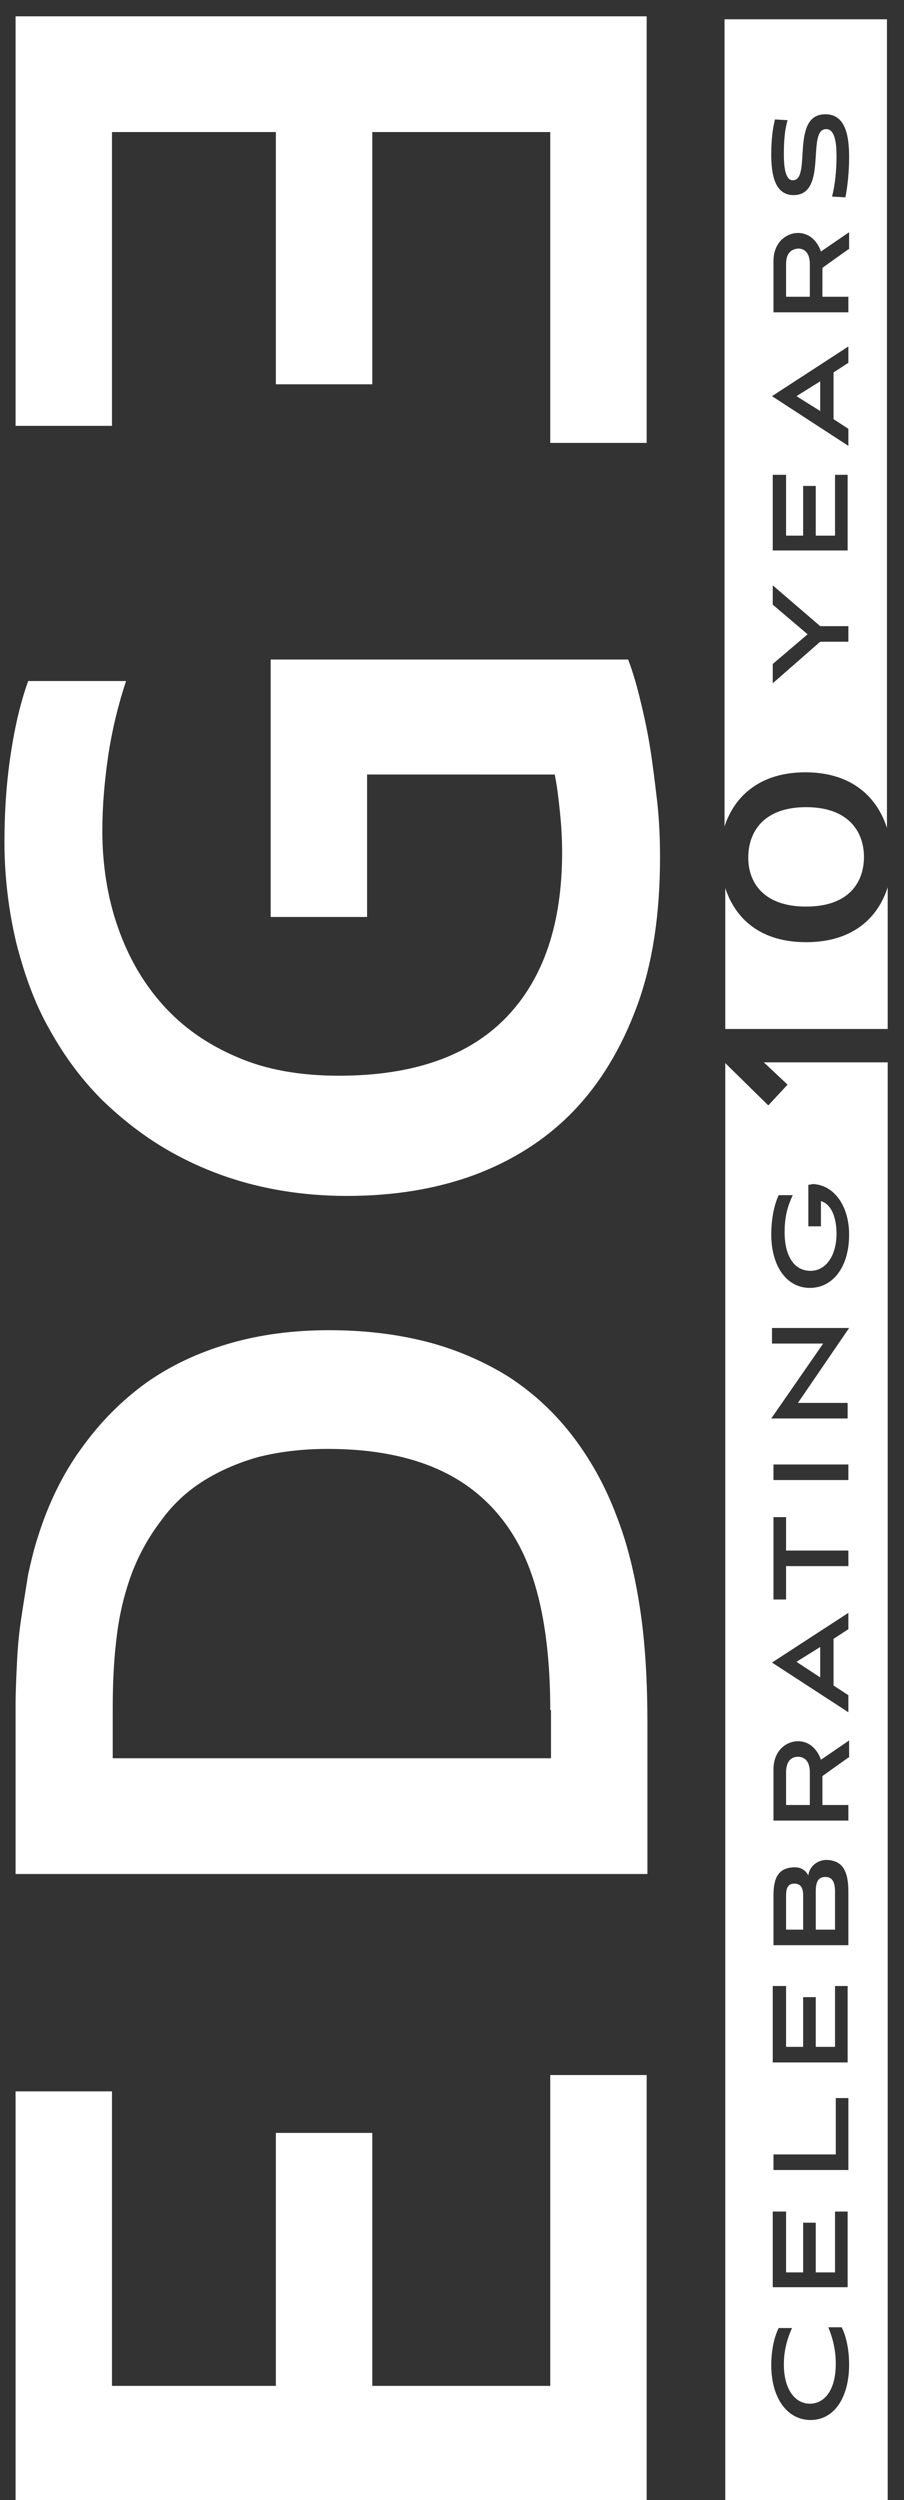 <?xml version="1.0" encoding="UTF-8"?>
<!-- Generator: Adobe Illustrator 28.2.0, SVG Export Plug-In . SVG Version: 6.00 Build 0)  -->
<svg xmlns="http://www.w3.org/2000/svg" xmlns:xlink="http://www.w3.org/1999/xlink" version="1.1" id="Layer_1" x="0px" y="0px" viewBox="0 0 121.9 337" style="enable-background:new 0 0 121.9 337;" xml:space="preserve">
<rect x="0" y="0" width="121.9" height="337" fill="#333333" stroke="none"/>
<style type="text/css">
	.st0{fill:#FFFFFF;}
	.st1{fill:#4D4D4F;}
</style>
<g>
	<g>
		<polygon class="st0" points="50.2,17.8 50.2,51.8 37.2,51.8 37.2,17.8 15.1,17.8 15.1,57.4 2.1,57.4 2.1,2.2 87.2,2.2 87.2,59.7     74.2,59.7 74.2,17.8   "></polygon>
		<path class="st0" d="M74.2,230.5c0-9.1-1.3-16.3-3.8-21.4c-2.2-4.5-5.5-8-9.8-10.3c-4.3-2.3-9.8-3.5-16.4-3.5    c-3.5,0-6.6,0.4-9.4,1.1c-2.8,0.8-5.3,1.9-7.5,3.3c-2.2,1.4-4.1,3.2-5.6,5.3c-1.6,2.1-2.9,4.4-3.9,7c-0.9,2.4-1.6,5.1-2,8.1    c-0.4,3-0.6,6.3-0.6,10v6.9h59.1V230.5z M87.2,252.6H2.1V230c0-2,0.1-4,0.2-6.1c0.1-2.1,0.3-4.1,0.6-6c0.3-2,0.6-3.8,0.9-5.7    c0.4-1.8,0.8-3.5,1.3-5c1.4-4.5,3.4-8.6,5.9-12c2.5-3.5,5.4-6.4,8.7-8.8c3.4-2.4,7.1-4.1,11.2-5.3c4.1-1.2,8.6-1.8,13.5-1.8    c4.6,0,8.9,0.5,12.9,1.5c4,1,7.7,2.6,11,4.6c3.3,2.1,6.2,4.7,8.7,7.9c2.5,3.2,4.6,6.9,6.2,11.2c1.4,3.6,2.4,7.7,3.1,12.3    c0.7,4.6,1,9.7,1,15.5V252.6z"></path>
		<path class="st0" d="M49.5,104.5v19.1h-13V88.9h48.2c0.5,1.3,1,2.9,1.5,4.9c0.5,2,1,4.2,1.4,6.6c0.4,2.4,0.7,5,1,7.5    c0.3,2.6,0.4,5.2,0.4,7.7c0,7.6-1,14.3-3.1,20c-2.1,5.7-5,10.5-8.7,14.3c-3.7,3.8-8.2,6.6-13.3,8.5c-5.2,1.9-10.9,2.8-17.1,2.8    c-4.4,0-8.6-0.5-12.6-1.5c-4-1-7.7-2.5-11.1-4.4c-3.4-1.9-6.5-4.3-9.3-7c-2.8-2.8-5.1-5.9-7.1-9.5c-2-3.5-3.4-7.4-4.5-11.7    c-1-4.2-1.6-8.8-1.6-13.6c0-4.3,0.3-8.4,0.9-12.2c0.6-3.9,1.4-7,2.3-9.5h13.2c-1.1,3.3-1.9,6.7-2.4,10c-0.5,3.4-0.8,6.8-0.8,10.2    c0,4.6,0.7,9,2.1,13c1.4,4,3.4,7.5,6.1,10.5c2.7,3,6,5.3,10,7c3.9,1.7,8.5,2.5,13.7,2.5c10.1,0,17.6-2.7,22.6-7.9    c5-5.2,7.5-12.6,7.5-22.2c0-1.8-0.1-3.6-0.3-5.5s-0.4-3.6-0.7-5H49.5z"></path>
		<polygon class="st0" points="2.1,337.1 87.2,337.1 87.2,279.7 74.2,279.7 74.2,321.6 50.2,321.6 50.2,287.5 37.2,287.5     37.2,321.6 15.1,321.6 15.1,281.9 2.1,281.9   "></polygon>
	</g>
</g>
<g>
	<path class="st0" d="M100.9,115.6c0,3.3,2,6.6,7.8,6.6c5.8,0,7.8-3.3,7.8-6.7c0-3.3-2-6.7-7.8-6.7   C102.9,108.8,100.9,112.2,100.9,115.6z"></path>
	<path class="st0" d="M106.2,146.2l-2.6,2.8l-5.8-5.7v194h21.9V143.2H103L106.2,146.2z M106.8,313.8c-0.4,0.9-1.1,2.6-1.1,4.9   c0,3.5,1.6,5.3,3.5,5.3c1.9,0,3.5-1.7,3.5-5.4c0-2.4-0.7-4.1-1-4.9h1.8c0.7,1.4,1,3.3,1,5c0,4.6-2.1,7.5-5.2,7.5   c-3.1,0-5.3-2.9-5.3-7.4c0-1.7,0.3-3.6,1-5H106.8z M106,298.1v8.2h2.3v-6.7h1.7v6.7h2.6v-8.2h1.7v10.2h-10.1v-10.2H106z    M114.4,282.9v9.6h-10.1v-2.1h8.4v-7.6H114.4z M106,267.7v8.2h2.3v-6.7h1.7v6.7h2.6v-8.2h1.7v10.3h-10.1v-10.3H106z M114.4,255v7.2   h-10.1v-6.7c0-2.3,0.6-3.8,2.9-3.8c0.9,0,1.5,0.5,1.8,1.1c0.1-1.1,1.1-2.1,2.5-2.1C113.5,250.8,114.4,252,114.4,255z M114.4,236.9   l-3.5,2.5v3.9h3.5v2.1h-10.1v-6.9c0-2.6,1.8-3.8,3.3-3.8c1.3,0,2.5,0.8,3.1,2.5l3.8-2.6V236.9z M114.4,219.6l-2,1.3v6.3l2,1.3v2.3   l-10.3-6.7l10.3-6.7V219.6z M106,204.4v4.6h8.4v2.1H106v4.5h-1.7v-11.1H106z M114.4,197.4v2.1h-10.1v-2.1H114.4z M114.5,179   l-6.9,10.1h6.7v2.1h-10.3l7-10.1h-6.9V179H114.5z M114.5,166.4c0,4.4-2.2,7.2-5.3,7.2c-3.1,0-5.2-2.9-5.2-7.2c0-1.8,0.3-3.8,1-5.3   h1.9c-0.5,1.1-1.1,2.5-1.1,5c0,2.9,1.1,5.2,3.5,5.2c2.1,0,3.5-2.1,3.5-5c0-2.2-0.7-4-2.1-4.4v3.4H109v-5.6c0.2,0,0.5-0.1,0.7-0.1   C112.6,159.8,114.5,162.7,114.5,166.4z"></path>
	<path class="st0" d="M108.7,127c-6.3,0-9.6-3.3-10.9-7.3v19h21.9v-19.1C118.4,123.7,115,127,108.7,127z"></path>
	<path class="st0" d="M107.1,253.9c-0.9,0-1.1,0.7-1.1,1.6v4.6h2.3v-4.6C108.3,254.5,108,253.9,107.1,253.9z"></path>
	<polygon class="st0" points="110.6,226.1 110.6,222 107.4,224  "></polygon>
	<path class="st0" d="M110,255v5.1h2.6V255c0-1.2-0.3-2-1.3-2C110.3,253,110,253.7,110,255z"></path>
	<path class="st0" d="M97.7,2.6v108.8c1.3-4,4.7-7.3,10.9-7.3c6.3,0,9.7,3.4,11,7.5V2.6H97.7z M110.6,84.4h3.8v2.1h-3.8l-6.4,5.6   v-2.6l4.7-4l-4.7-4v-2.6L110.6,84.4z M106,64v8.2h2.3v-6.7h1.7v6.7h2.6V64h1.7v10.2h-10.1V64H106z M114.4,48.9l-2,1.3v6.3l2,1.3   v2.3l-10.3-6.7l10.3-6.7V48.9z M114.4,33.6l-3.5,2.5V40h3.5v2.1h-10.1v-6.9c0-2.6,1.8-3.8,3.3-3.8c1.3,0,2.5,0.8,3.1,2.5l3.8-2.6   V33.6z M114.5,21.2c0,1.9-0.2,3.9-0.5,5.4l-1.8-0.1c0.4-1.6,0.6-3.5,0.6-5.4c0-1.8-0.2-3.7-1.4-3.7c-2.7,0,0.3,8.9-4.4,8.9   c-2.7,0-3-3.2-3-5.5c0-2,0.2-3.5,0.5-4.7l1.7,0.1c-0.4,1.4-0.5,2.9-0.5,4.6c0,1.3,0.1,3.5,1.2,3.5c2.6,0-0.4-8.9,4.4-8.9   C114.1,15.4,114.5,18.5,114.5,21.2z"></path>
	<path class="st0" d="M106,35.6V40h3.2v-4.4c0-1.5-0.7-2.1-1.6-2.1C106.7,33.6,106,34.1,106,35.6z"></path>
	<polygon class="st0" points="110.6,55.4 110.6,51.4 107.4,53.4  "></polygon>
	<path class="st0" d="M106,238.9v4.4h3.2v-4.4c0-1.5-0.7-2.1-1.6-2.1C106.7,236.8,106,237.4,106,238.9z"></path>
</g>
</svg>
